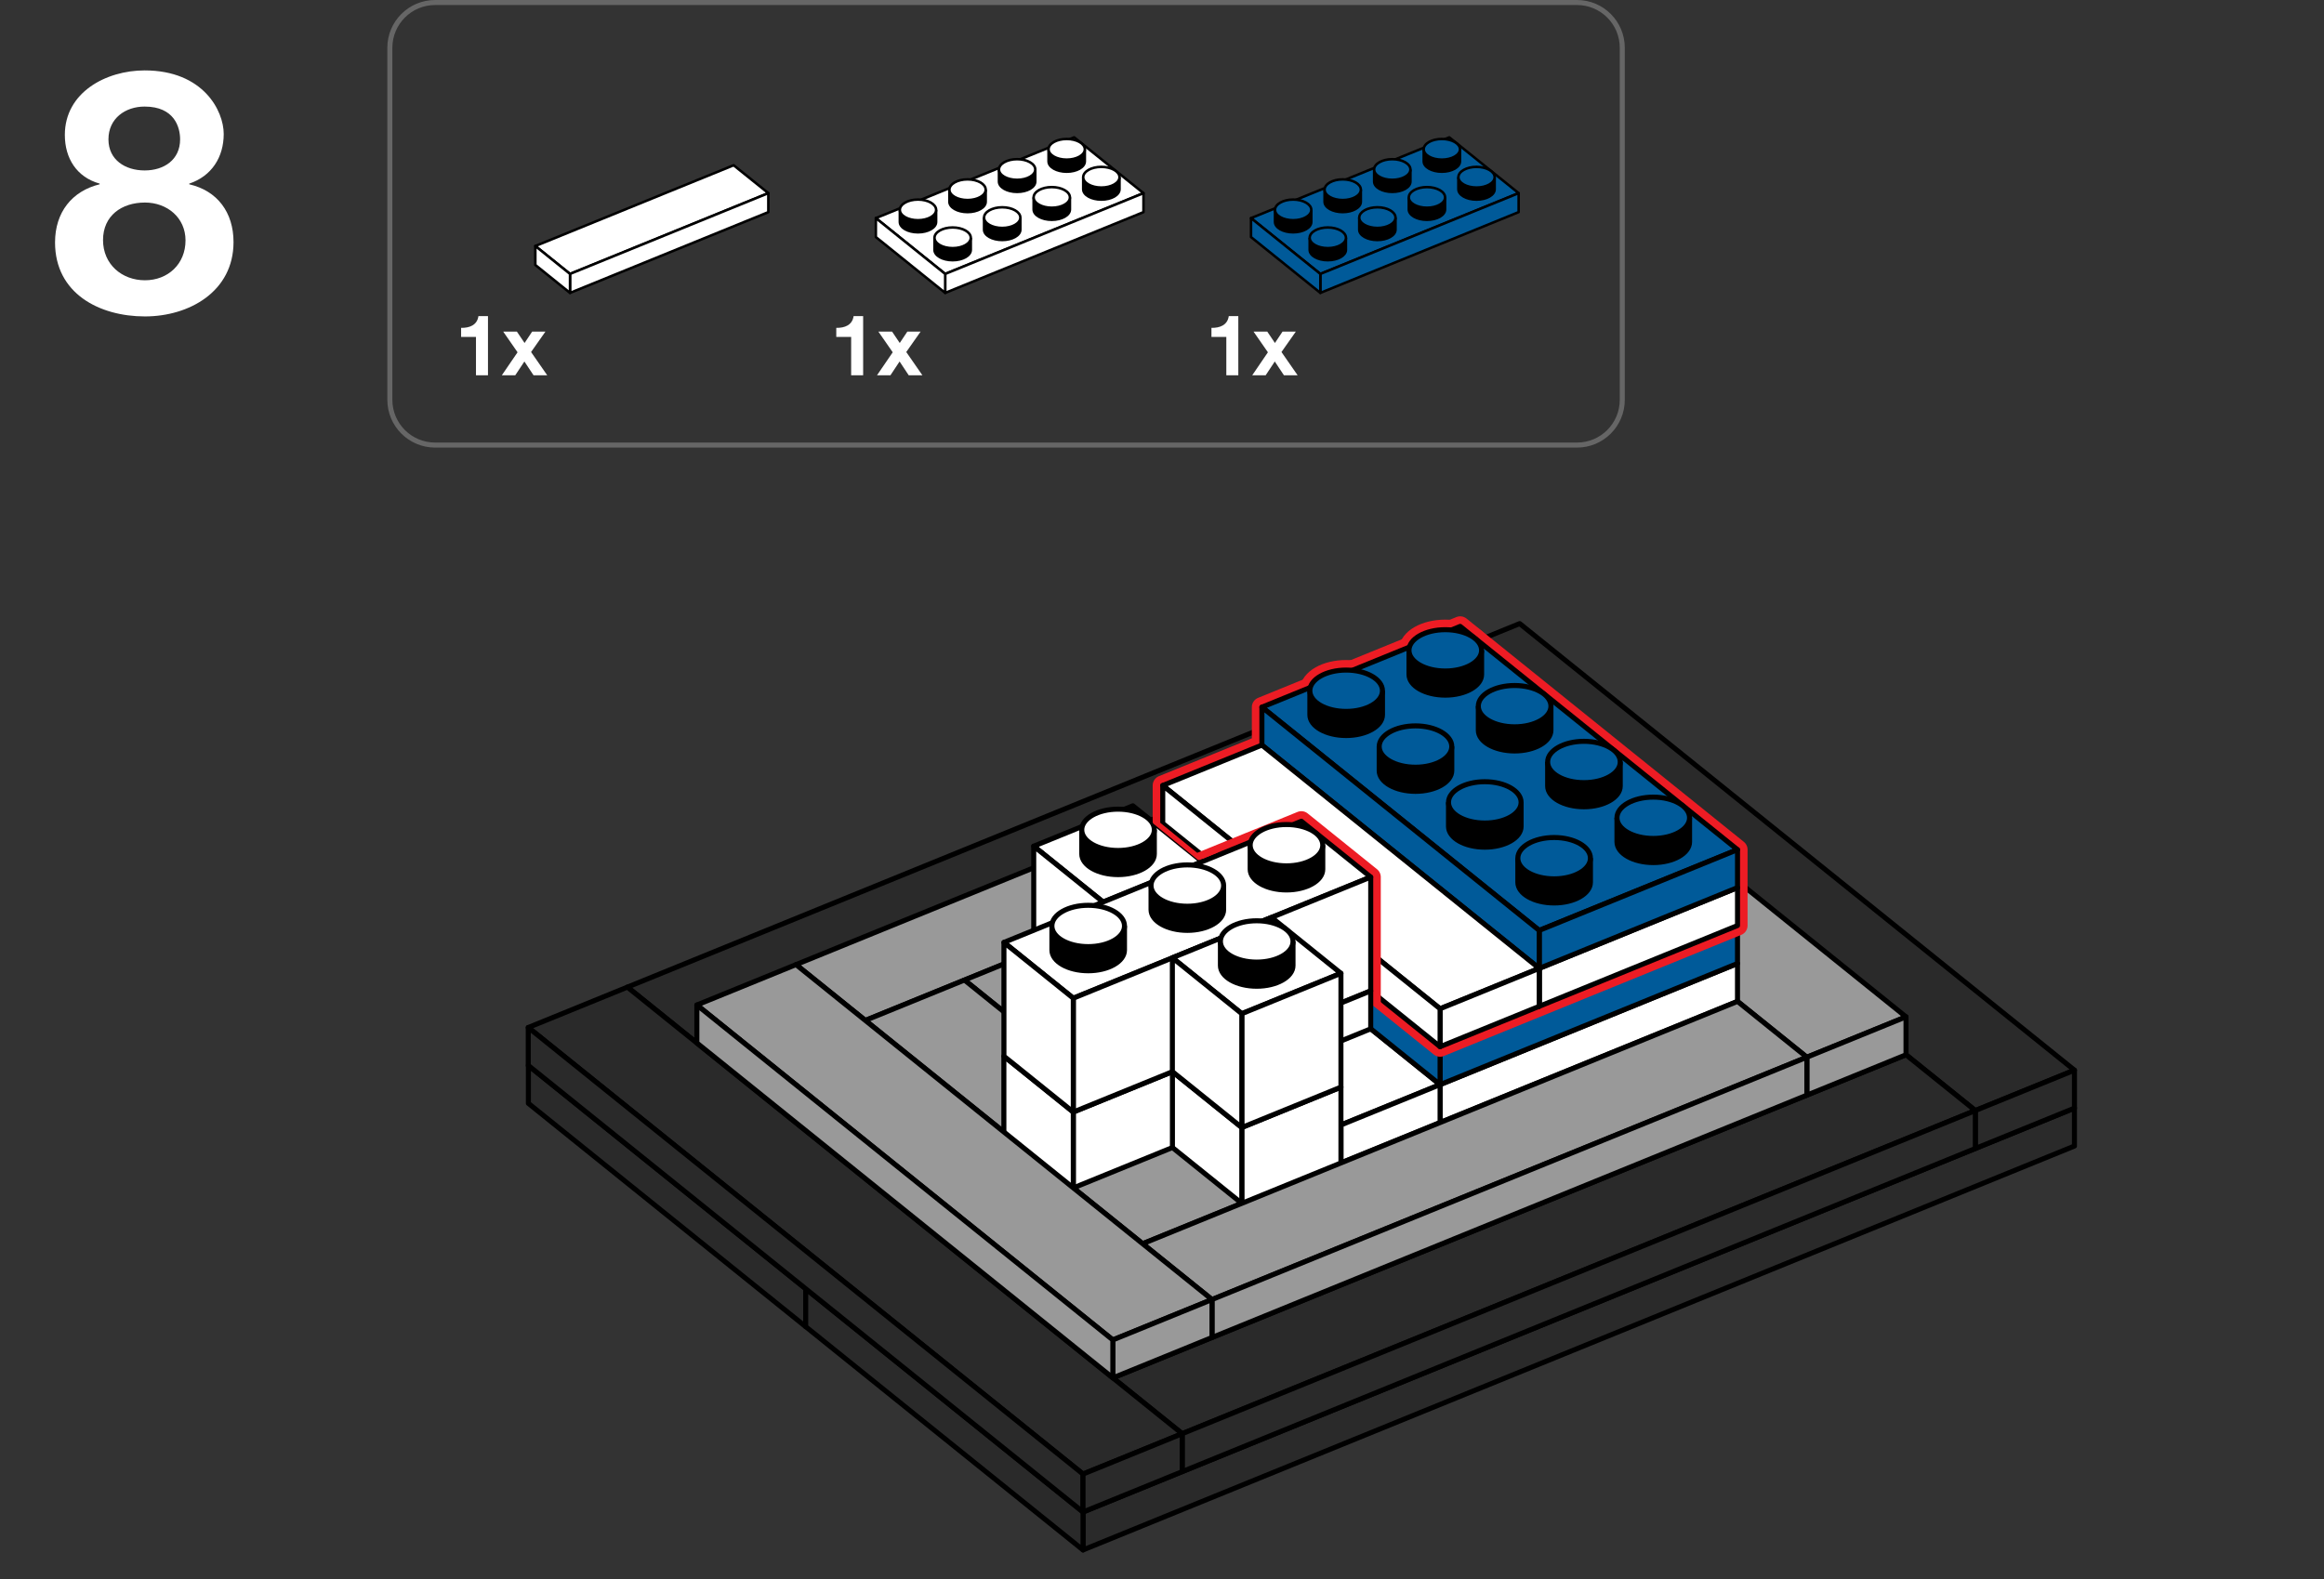 <?xml version="1.0" encoding="utf-8"?>
<!-- Generator: Adobe Illustrator 15.0.0, SVG Export Plug-In . SVG Version: 6.00 Build 0)  -->
<!DOCTYPE svg PUBLIC "-//W3C//DTD SVG 1.1//EN" "http://www.w3.org/Graphics/SVG/1.1/DTD/svg11.dtd">
<svg version="1.1" id="Layer_1" xmlns="http://www.w3.org/2000/svg" xmlns:xlink="http://www.w3.org/1999/xlink" x="0px" y="0px"
	 width="462px" height="314px" viewBox="0 0 462 314" enable-background="new 0 0 462 314" xml:space="preserve">
<rect x="0" y="0" width="462" height="314" fill="#333333" stroke="none"/>
<g>
	<g>
		<polygon fill="#2A2A2A" stroke="#000000" stroke-linejoin="round" stroke-miterlimit="10" points="105.043,219.4 160.172,263.801 
			160.172,256.256 105.043,211.859 		"/>
	</g>
</g>
<g>
	<g>
		<polygon fill="#2A2A2A" stroke="#000000" stroke-linejoin="round" stroke-miterlimit="10" points="215.301,308.199 
			412.391,227.883 412.391,220.338 215.301,300.656 		"/>
		<polygon fill="#2A2A2A" stroke="#000000" stroke-linejoin="round" stroke-miterlimit="10" points="160.172,263.801 
			215.301,308.199 215.301,300.656 160.172,256.26 		"/>
	</g>
</g>
<g>
	<polygon fill="#2A2A2A" stroke="#000000" stroke-linejoin="round" stroke-miterlimit="10" points="412.395,212.799 
		392.684,220.828 282.395,132.029 302.105,123.998 	"/>
	<polygon fill="#2A2A2A" stroke="#000000" stroke-linejoin="round" stroke-miterlimit="10" points="392.684,228.373 
		412.395,220.344 412.395,212.799 392.684,220.828 	"/>
</g>
<g>
	<g>
		<polygon fill="#2A2A2A" stroke="#000000" stroke-linejoin="round" stroke-miterlimit="10" points="296.182,143.129 
			138.512,207.383 124.725,196.283 282.393,132.029 		"/>
	</g>
</g>
<g>
	<g>
		<polygon fill="#2A2A2A" stroke="#000000" stroke-linejoin="round" stroke-miterlimit="10" points="392.684,220.828 
			235.012,285.082 221.227,273.982 378.895,209.729 		"/>
		<polygon fill="#2A2A2A" stroke="#000000" stroke-linejoin="round" stroke-miterlimit="10" points="235.012,292.627 
			392.684,228.373 392.684,220.828 235.012,285.082 		"/>
	</g>
</g>
<g>
	<polygon fill="#2A2A2A" stroke="#000000" stroke-linejoin="round" stroke-miterlimit="10" points="235.012,285.082 
		215.301,293.111 105.014,204.312 124.725,196.283 	"/>
	<polygon fill="#2A2A2A" stroke="#000000" stroke-linejoin="round" stroke-miterlimit="10" points="105.014,204.312 
		105.014,211.854 215.301,300.656 215.301,293.111 	"/>
	<polygon fill="#2A2A2A" stroke="#000000" stroke-linejoin="round" stroke-miterlimit="10" points="215.301,300.656 
		235.012,292.627 235.012,285.082 215.301,293.111 	"/>
</g>
<g>
	<g>
		<polygon fill="#999999" stroke="#000000" stroke-linejoin="round" stroke-miterlimit="10" points="378.904,202.193 
			359.193,210.223 276.498,143.621 296.207,135.592 		"/>
		<polygon fill="#999999" stroke="#000000" stroke-linejoin="round" stroke-miterlimit="10" points="359.193,217.768 
			378.904,209.738 378.904,202.193 359.193,210.223 		"/>
	</g>
</g>
<g>
	<g>
		<polygon fill="#999999" stroke="#000000" stroke-linejoin="round" stroke-miterlimit="10" points="290.281,154.721 
			172.025,202.908 158.24,191.809 276.494,143.621 		"/>
	</g>
</g>
<g>
	<g>
		<polygon fill="#999999" stroke="#000000" stroke-linejoin="round" stroke-miterlimit="10" points="225.225,197.947 
			205.514,205.977 191.729,194.877 211.438,186.848 		"/>
	</g>
</g>
<g>
	<g>
		<polygon fill="#999999" stroke="#000000" stroke-linejoin="round" stroke-miterlimit="10" points="219.314,217.088 
			199.605,225.117 172.02,202.906 191.729,194.877 		"/>
	</g>
</g>
<g>
	<g>
		<polygon fill="#FFFFFF" stroke="#000000" stroke-linejoin="round" stroke-miterlimit="10" points="286.281,223.213 
			345.406,199.123 345.406,191.58 286.281,215.67 		"/>
	</g>
</g>
<g>
	<polygon fill="#FFFFFF" stroke="#000000" stroke-linejoin="round" stroke-miterlimit="10" points="286.281,215.668 
		266.572,223.697 211.439,179.299 231.146,171.27 	"/>
	<polygon fill="#FFFFFF" stroke="#000000" stroke-linejoin="round" stroke-miterlimit="10" points="266.572,231.24 286.281,223.213 
		286.281,215.668 266.572,223.697 	"/>
</g>
<g>
	<polygon fill="#FFFFFF" stroke="#000000" stroke-linejoin="round" stroke-miterlimit="10" points="246.863,246.824 
		266.572,238.797 266.572,216.166 246.863,224.195 	"/>
	<polygon fill="#FFFFFF" stroke="#000000" stroke-linejoin="round" stroke-miterlimit="10" points="205.498,213.514 
		246.863,246.826 246.863,224.195 205.498,190.885 	"/>
</g>
<g>
	<polygon fill="#FFFFFF" stroke="#000000" stroke-linejoin="round" stroke-miterlimit="10" points="213.365,243.752 
		233.074,235.725 233.074,213.094 213.365,221.123 	"/>
	<polygon fill="#FFFFFF" stroke="#000000" stroke-linejoin="round" stroke-miterlimit="10" points="199.564,232.637 
		213.365,243.752 213.365,221.123 199.564,210.008 	"/>
</g>
<g>
	<g>
		<polygon fill="#999999" stroke="#000000" stroke-linejoin="round" stroke-miterlimit="10" points="246.863,239.281 
			227.152,247.311 213.365,236.211 233.074,228.182 		"/>
	</g>
</g>
<g>
	<g>
		<polygon fill="#999999" stroke="#000000" stroke-linejoin="round" stroke-miterlimit="10" points="359.193,210.223 
			240.938,258.41 227.152,247.311 345.406,199.123 		"/>
	</g>
	<polygon fill="#999999" stroke="#000000" stroke-linejoin="round" stroke-miterlimit="10" points="240.938,265.955 
		359.193,217.766 359.193,210.223 240.938,258.41 	"/>
</g>
<g>
	<g>
		<polygon fill="#999999" stroke="#000000" stroke-linejoin="round" stroke-miterlimit="10" points="240.938,258.41 
			221.227,266.439 138.531,199.838 158.24,191.809 		"/>
		<polygon fill="#999999" stroke="#000000" stroke-linejoin="round" stroke-miterlimit="10" points="221.227,273.984 
			240.938,265.955 240.938,258.41 221.227,266.439 		"/>
	</g>
	<polygon fill="#999999" stroke="#000000" stroke-linejoin="round" stroke-miterlimit="10" points="138.531,207.381 
		221.227,273.982 221.227,266.439 138.531,199.838 	"/>
</g>
<g id="Layer_1_1_">
	<path fill="#666666" d="M313.5,0c5.247,0,9.5,4.253,9.5,9.5v70c0,5.246-4.253,9.5-9.5,9.5h-227c-5.246,0-9.5-4.254-9.5-9.5v-70
		C77,4.253,81.254,0,86.5,0H313.5z M78,79.5c0,4.694,3.806,8.5,8.5,8.5h227c4.693,0,8.5-3.806,8.5-8.5v-70
		c0-4.694-3.807-8.5-8.5-8.5h-227C81.806,1,78,4.806,78,9.5V79.5z"/>
</g>
<g id="Layer_2">
</g>
<g>
	<path fill="#FFFFFF" d="M28.749,14c11.693,0,15.725,8.064,15.725,12.633c0,4.637-2.419,8.4-6.854,9.878v0.134
		c5.578,1.277,8.803,5.578,8.803,11.491c0,9.878-8.871,14.784-17.606,14.784c-9.072,0-17.875-4.57-17.875-14.717
		c0-5.981,3.36-10.214,8.87-11.559V36.51c-4.569-1.277-6.921-5.04-6.921-9.677C12.89,18.367,21.088,14,28.749,14z M28.816,55.73
		c4.569,0,8.064-3.226,8.064-7.93c0-4.502-3.629-7.526-8.064-7.526c-4.637,0-8.333,2.621-8.333,7.459
		C20.483,52.572,24.247,55.73,28.816,55.73z M28.749,33.891c3.898,0,7.056-2.15,7.056-6.183c0-2.419-1.143-6.518-7.056-6.518
		c-3.83,0-7.19,2.352-7.19,6.518C21.558,31.807,24.918,33.891,28.749,33.891z"/>
</g>
<g>
	<path fill="#FFFFFF" d="M97.007,74.618h-2.385v-7.627h-2.957v-1.798c1.663,0.034,3.192-0.538,3.444-2.335h1.898V74.618z"/>
	<path fill="#FFFFFF" d="M102.888,70.049l-2.856-4.116h2.721l1.529,2.268l1.512-2.268h2.638l-2.856,4.065l3.208,4.62h-2.722
		l-1.814-2.738l-1.814,2.738h-2.671L102.888,70.049z"/>
</g>
<g>
	<polygon fill="#FFFFFF" stroke="#000000" stroke-width="0.5" stroke-linejoin="round" stroke-miterlimit="10" points="
		152.74,38.409 113.316,54.468 106.423,48.919 145.845,32.86 	"/>
	<polygon fill="#FFFFFF" stroke="#000000" stroke-width="0.5" stroke-linejoin="round" stroke-miterlimit="10" points="
		113.316,54.468 113.316,58.241 152.74,42.183 152.74,38.409 	"/>
	<polygon fill="#FFFFFF" stroke="#000000" stroke-width="0.5" stroke-linejoin="round" stroke-miterlimit="10" points="
		106.423,48.919 106.423,52.689 113.316,58.241 113.316,54.468 	"/>
</g>
<g>
	<path fill="#FFFFFF" d="M171.59,74.618h-2.385v-7.627h-2.957v-1.798c1.663,0.034,3.192-0.538,3.444-2.335h1.898V74.618z"/>
	<path fill="#FFFFFF" d="M177.47,70.049l-2.856-4.116h2.722l1.529,2.268l1.512-2.268h2.638l-2.856,4.065l3.208,4.62h-2.722
		l-1.814-2.738l-1.814,2.738h-2.671L177.47,70.049z"/>
</g>
<g>
	<path fill="#FFFFFF" d="M246.172,74.618h-2.385v-7.627h-2.957v-1.798c1.662,0.034,3.191-0.538,3.443-2.335h1.896L246.172,74.618
		L246.172,74.618z"/>
	<path fill="#FFFFFF" d="M252.053,70.049l-2.857-4.116h2.727l1.528,2.268l1.513-2.268h2.641l-2.855,4.065l3.209,4.62h-2.723
		l-1.814-2.738l-1.812,2.738h-2.672L252.053,70.049z"/>
</g>
<g>
	<g>
		<polygon fill="#005A99" stroke="#000000" stroke-width="0.5" stroke-linejoin="round" stroke-miterlimit="10" points="
			301.898,38.407 262.48,54.47 248.697,43.37 288.115,27.308 		"/>
		<polygon fill="#005A99" stroke="#000000" stroke-width="0.5" stroke-linejoin="round" stroke-miterlimit="10" points="
			262.48,58.241 301.898,42.179 301.898,38.407 262.48,54.47 		"/>
		<polygon fill="#005A99" stroke="#000000" stroke-width="0.5" stroke-linejoin="round" stroke-miterlimit="10" points="
			248.697,47.14 262.48,58.241 262.48,54.47 248.697,43.37 		"/>
	</g>
	<g>
		<path stroke="#000000" stroke-width="0.5" stroke-miterlimit="10" d="M260.355,49.687c0,1.135,1.615,2.055,3.604,2.055
			c1.992,0,3.604-0.92,3.604-2.055v-2.4c0,1.135-1.611,2.055-3.604,2.055c-1.988,0-3.604-0.92-3.604-2.055V49.687z"/>
		<path stroke="#000000" stroke-width="0.5" stroke-miterlimit="10" d="M270.209,45.671c0,1.133,1.615,2.053,3.607,2.053
			s3.604-0.92,3.604-2.053v-2.4c0,1.135-1.611,2.055-3.604,2.055s-3.607-0.92-3.607-2.055V45.671z"/>
		<path stroke="#000000" stroke-width="0.5" stroke-miterlimit="10" d="M280.062,41.653c0,1.135,1.611,2.055,3.604,2.055
			c1.994,0,3.605-0.92,3.605-2.055v-2.398c0,1.133-1.611,2.053-3.605,2.053c-1.992,0-3.604-0.92-3.604-2.053V41.653z"/>
		<path stroke="#000000" stroke-width="0.5" stroke-miterlimit="10" d="M289.918,37.638c0,1.135,1.615,2.055,3.607,2.055
			c1.994,0,3.605-0.92,3.605-2.055v-2.4c0,1.135-1.611,2.055-3.605,2.055c-1.992,0-3.607-0.92-3.607-2.055V37.638z"/>
		<path stroke="#000000" stroke-width="0.5" stroke-miterlimit="10" d="M253.465,44.138c0,1.135,1.615,2.055,3.607,2.055
			s3.607-0.92,3.607-2.055v-2.4c0,1.135-1.615,2.055-3.607,2.055s-3.607-0.92-3.607-2.055V44.138z"/>
		<path stroke="#000000" stroke-width="0.5" stroke-miterlimit="10" d="M263.318,40.122c0,1.133,1.615,2.053,3.604,2.053
			c1.992,0,3.605-0.92,3.605-2.053v-2.4c0,1.135-1.613,2.055-3.605,2.055c-1.988,0-3.604-0.92-3.604-2.055V40.122z"/>
		<path stroke="#000000" stroke-width="0.5" stroke-miterlimit="10" d="M273.172,36.104c0,1.135,1.615,2.055,3.607,2.055
			c1.994,0,3.609-0.92,3.609-2.055v-2.398c0,1.133-1.615,2.053-3.609,2.053c-1.992,0-3.607-0.92-3.607-2.053V36.104z"/>
		<path stroke="#000000" stroke-width="0.5" stroke-miterlimit="10" d="M283.027,32.089c0,1.135,1.615,2.055,3.604,2.055
			c1.992,0,3.607-0.92,3.607-2.055v-2.4c0,1.135-1.615,2.055-3.607,2.055c-1.988,0-3.604-0.92-3.604-2.055V32.089z"/>
	</g>
	<g>
		
			<ellipse fill="#005A99" stroke="#000000" stroke-width="0.5" stroke-linejoin="round" stroke-miterlimit="10" cx="263.963" cy="47.286" rx="3.607" ry="2.055"/>
		
			<ellipse fill="#005A99" stroke="#000000" stroke-width="0.5" stroke-linejoin="round" stroke-miterlimit="10" cx="273.816" cy="43.271" rx="3.604" ry="2.055"/>
		
			<ellipse fill="#005A99" stroke="#000000" stroke-width="0.5" stroke-linejoin="round" stroke-miterlimit="10" cx="283.671" cy="39.255" rx="3.608" ry="2.053"/>
		
			<ellipse fill="#005A99" stroke="#000000" stroke-width="0.5" stroke-linejoin="round" stroke-miterlimit="10" cx="293.525" cy="35.237" rx="3.605" ry="2.055"/>
		
			<ellipse fill="#005A99" stroke="#000000" stroke-width="0.5" stroke-linejoin="round" stroke-miterlimit="10" cx="257.072" cy="41.737" rx="3.607" ry="2.055"/>
		
			<ellipse fill="#005A99" stroke="#000000" stroke-width="0.5" stroke-linejoin="round" stroke-miterlimit="10" cx="266.926" cy="37.722" rx="3.607" ry="2.055"/>
		
			<ellipse fill="#005A99" stroke="#000000" stroke-width="0.5" stroke-linejoin="round" stroke-miterlimit="10" cx="276.779" cy="33.706" rx="3.609" ry="2.053"/>
		
			<ellipse fill="#005A99" stroke="#000000" stroke-width="0.5" stroke-linejoin="round" stroke-miterlimit="10" cx="286.635" cy="29.688" rx="3.607" ry="2.055"/>
	</g>
</g>
<g>
	<g>
		<polygon fill="#FFFFFF" stroke="#000000" stroke-width="0.5" stroke-linejoin="round" stroke-miterlimit="10" points="
			227.317,38.407 187.899,54.47 174.116,43.37 213.534,27.308 		"/>
		<polygon fill="#FFFFFF" stroke="#000000" stroke-width="0.5" stroke-linejoin="round" stroke-miterlimit="10" points="
			187.899,58.241 227.317,42.179 227.317,38.407 187.899,54.47 		"/>
		<polygon fill="#FFFFFF" stroke="#000000" stroke-width="0.5" stroke-linejoin="round" stroke-miterlimit="10" points="
			174.116,47.14 187.899,58.241 187.899,54.47 174.116,43.37 		"/>
	</g>
	<g>
		<path stroke="#000000" stroke-width="0.5" stroke-miterlimit="10" d="M185.774,49.687c0,1.135,1.615,2.055,3.607,2.055
			c1.992,0,3.607-0.92,3.607-2.055v-2.4c0,1.135-1.615,2.055-3.607,2.055c-1.992,0-3.607-0.92-3.607-2.055V49.687z"/>
		<path stroke="#000000" stroke-width="0.5" stroke-miterlimit="10" d="M195.627,45.671c0,1.133,1.615,2.053,3.607,2.053
			c1.992,0,3.607-0.92,3.607-2.053v-2.4c0,1.135-1.615,2.055-3.607,2.055c-1.992,0-3.607-0.92-3.607-2.055V45.671z"/>
		<path stroke="#000000" stroke-width="0.5" stroke-miterlimit="10" d="M205.481,41.653c0,1.135,1.615,2.055,3.607,2.055
			c1.994,0,3.609-0.92,3.609-2.055v-2.398c0,1.133-1.615,2.053-3.609,2.053c-1.992,0-3.607-0.92-3.607-2.053V41.653z"/>
		<path stroke="#000000" stroke-width="0.5" stroke-miterlimit="10" d="M215.336,37.638c0,1.135,1.615,2.055,3.607,2.055
			c1.994,0,3.609-0.92,3.609-2.055v-2.4c0,1.135-1.615,2.055-3.609,2.055c-1.992,0-3.607-0.92-3.607-2.055V37.638z"/>
		<path stroke="#000000" stroke-width="0.5" stroke-miterlimit="10" d="M178.883,44.138c0,1.135,1.615,2.055,3.607,2.055
			c1.992,0,3.607-0.92,3.607-2.055v-2.4c0,1.135-1.615,2.055-3.607,2.055c-1.992,0-3.607-0.92-3.607-2.055V44.138z"/>
		<path stroke="#000000" stroke-width="0.5" stroke-miterlimit="10" d="M188.737,40.122c0,1.133,1.615,2.053,3.607,2.053
			c1.992,0,3.607-0.92,3.607-2.053v-2.4c0,1.135-1.615,2.055-3.607,2.055c-1.992,0-3.607-0.92-3.607-2.055V40.122z"/>
		<path stroke="#000000" stroke-width="0.5" stroke-miterlimit="10" d="M198.59,36.104c0,1.135,1.615,2.055,3.607,2.055
			c1.994,0,3.609-0.92,3.609-2.055v-2.398c0,1.133-1.615,2.053-3.609,2.053c-1.992,0-3.607-0.92-3.607-2.053V36.104z"/>
		<path stroke="#000000" stroke-width="0.5" stroke-miterlimit="10" d="M208.446,32.089c0,1.135,1.615,2.055,3.607,2.055
			c1.992,0,3.607-0.92,3.607-2.055v-2.4c0,1.135-1.615,2.055-3.607,2.055c-1.992,0-3.607-0.92-3.607-2.055V32.089z"/>
	</g>
	<g>
		
			<ellipse fill="#FFFFFF" stroke="#000000" stroke-width="0.5" stroke-linejoin="round" stroke-miterlimit="10" cx="189.381" cy="47.286" rx="3.607" ry="2.055"/>
		
			<ellipse fill="#FFFFFF" stroke="#000000" stroke-width="0.5" stroke-linejoin="round" stroke-miterlimit="10" cx="199.235" cy="43.271" rx="3.607" ry="2.055"/>
		
			<ellipse fill="#FFFFFF" stroke="#000000" stroke-width="0.5" stroke-linejoin="round" stroke-miterlimit="10" cx="209.089" cy="39.255" rx="3.608" ry="2.053"/>
		
			<ellipse fill="#FFFFFF" stroke="#000000" stroke-width="0.5" stroke-linejoin="round" stroke-miterlimit="10" cx="218.945" cy="35.237" rx="3.608" ry="2.055"/>
		
			<ellipse fill="#FFFFFF" stroke="#000000" stroke-width="0.5" stroke-linejoin="round" stroke-miterlimit="10" cx="182.491" cy="41.737" rx="3.607" ry="2.055"/>
		
			<ellipse fill="#FFFFFF" stroke="#000000" stroke-width="0.5" stroke-linejoin="round" stroke-miterlimit="10" cx="192.344" cy="37.722" rx="3.607" ry="2.055"/>
		
			<ellipse fill="#FFFFFF" stroke="#000000" stroke-width="0.5" stroke-linejoin="round" stroke-miterlimit="10" cx="202.199" cy="33.706" rx="3.608" ry="2.053"/>
		
			<ellipse fill="#FFFFFF" stroke="#000000" stroke-width="0.5" stroke-linejoin="round" stroke-miterlimit="10" cx="212.053" cy="29.688" rx="3.607" ry="2.055"/>
	</g>
</g>
<g>
	<g>
		<g>
			<polygon fill="#005A99" stroke="#000000" stroke-linejoin="round" stroke-miterlimit="10" points="286.281,215.671 
				345.406,191.581 345.406,184.038 286.281,208.128 			"/>
			<polygon fill="#005A99" stroke="#000000" stroke-linejoin="round" stroke-miterlimit="10" points="258.715,193.468 
				286.281,215.671 286.281,208.128 258.715,185.93 			"/>
		</g>
	</g>
	<g>
		<polygon fill="none" stroke="#ED1C24" stroke-width="4" stroke-linejoin="round" stroke-miterlimit="10" points="286.281,208.128 
			345.406,184.038 345.41,168.95 290.279,124.552 250.861,140.614 250.861,148.159 231.148,156.188 231.148,163.729 
			240.049,170.896 258.701,163.298 272.492,174.398 272.492,197.032 		"/>
		
			<ellipse fill="none" stroke="#ED1C24" stroke-width="4" stroke-linejoin="round" stroke-miterlimit="10" cx="267.609" cy="137.349" rx="7.217" ry="4.109"/>
		
			<ellipse fill="none" stroke="#ED1C24" stroke-width="4" stroke-linejoin="round" stroke-miterlimit="10" cx="287.316" cy="129.317" rx="7.217" ry="4.107"/>
	</g>
	<g>
		<g>
			<polygon fill="#FFFFFF" stroke="#000000" stroke-linejoin="round" stroke-miterlimit="10" points="305.99,200.102 
				345.41,184.038 345.41,176.495 305.99,192.557 			"/>
			<polygon fill="#FFFFFF" stroke="#000000" stroke-linejoin="round" stroke-miterlimit="10" points="250.861,155.7 305.99,200.102 
				305.99,192.557 250.861,148.159 			"/>
		</g>
	</g>
	<g>
		<g>
			<polygon fill="#005A99" stroke="#000000" stroke-linejoin="round" stroke-miterlimit="10" points="345.41,168.95 305.99,185.011 
				250.861,140.614 290.279,124.552 			"/>
			<polygon fill="#005A99" stroke="#000000" stroke-linejoin="round" stroke-miterlimit="10" points="305.99,192.557 
				345.41,176.493 345.41,168.95 305.99,185.011 			"/>
			<polygon fill="#005A99" stroke="#000000" stroke-linejoin="round" stroke-miterlimit="10" points="250.861,148.155 
				305.99,192.557 305.99,185.011 250.861,140.614 			"/>
		</g>
		<g>
			<path stroke="#000000" stroke-miterlimit="10" d="M301.738,175.443c0,2.271,3.229,4.106,7.215,4.106
				c3.984,0,7.217-1.84,7.217-4.106v-4.801c0,2.271-3.229,4.106-7.217,4.106s-7.215-1.84-7.215-4.106V175.443z"/>
			<path stroke="#000000" stroke-miterlimit="10" d="M321.445,167.413c0,2.269,3.229,4.106,7.217,4.106s7.215-1.84,7.215-4.106
				v-4.802c0,2.271-3.229,4.106-7.215,4.106s-7.217-1.84-7.217-4.106V167.413z"/>
			<path stroke="#000000" stroke-miterlimit="10" d="M287.957,164.348c0,2.271,3.23,4.108,7.215,4.108
				c3.985,0,7.217-1.84,7.217-4.108v-4.802c0,2.271-3.229,4.109-7.217,4.109c-3.984,0-7.215-1.841-7.215-4.109V164.348z"/>
			<path stroke="#000000" stroke-miterlimit="10" d="M307.664,156.315c0,2.268,3.232,4.107,7.217,4.107
				c3.985,0,7.215-1.84,7.215-4.107v-4.801c0,2.27-3.229,4.109-7.215,4.109c-3.981,0-7.217-1.84-7.217-4.109V156.315z"/>
			<path stroke="#000000" stroke-miterlimit="10" d="M274.176,153.247c0,2.268,3.23,4.107,7.215,4.107
				c3.985,0,7.217-1.84,7.217-4.107v-4.801c0,2.27-3.229,4.109-7.217,4.109c-3.981,0-7.215-1.84-7.215-4.109V153.247z"/>
			<path stroke="#000000" stroke-miterlimit="10" d="M293.883,145.214c0,2.27,3.232,4.109,7.217,4.109
				c3.985,0,7.219-1.84,7.219-4.109v-4.799c0,2.268-3.23,4.107-7.219,4.107c-3.981,0-7.217-1.84-7.217-4.107V145.214z"/>
			<path stroke="#000000" stroke-miterlimit="10" d="M260.395,142.149c0,2.268,3.23,4.107,7.215,4.107
				c3.985,0,7.221-1.84,7.221-4.107v-4.801c0,2.27-3.229,4.109-7.221,4.109c-3.981,0-7.215-1.84-7.215-4.109V142.149z"/>
			<path stroke="#000000" stroke-miterlimit="10" d="M280.102,134.116c0,2.27,3.232,4.109,7.217,4.109
				c3.986,0,7.219-1.84,7.219-4.109v-4.799c0,2.268-3.229,4.107-7.219,4.107c-3.981,0-7.217-1.84-7.217-4.107V134.116z"/>
		</g>
		<g>
			
				<ellipse fill="#005A99" stroke="#000000" stroke-linejoin="round" stroke-miterlimit="10" cx="308.954" cy="170.644" rx="7.216" ry="4.109"/>
			
				<ellipse fill="#005A99" stroke="#000000" stroke-linejoin="round" stroke-miterlimit="10" cx="328.661" cy="162.612" rx="7.216" ry="4.109"/>
			
				<ellipse fill="#005A99" stroke="#000000" stroke-linejoin="round" stroke-miterlimit="10" cx="295.173" cy="159.546" rx="7.216" ry="4.109"/>
			
				<ellipse fill="#005A99" stroke="#000000" stroke-linejoin="round" stroke-miterlimit="10" cx="314.88" cy="151.515" rx="7.216" ry="4.109"/>
			
				<ellipse fill="#005A99" stroke="#000000" stroke-linejoin="round" stroke-miterlimit="10" cx="281.393" cy="148.446" rx="7.215" ry="4.109"/>
			
				<ellipse fill="#005A99" stroke="#000000" stroke-linejoin="round" stroke-miterlimit="10" cx="301.1" cy="140.415" rx="7.219" ry="4.107"/>
			
				<ellipse fill="#005A99" stroke="#000000" stroke-linejoin="round" stroke-miterlimit="10" cx="267.609" cy="137.349" rx="7.217" ry="4.109"/>
			
				<ellipse fill="#005A99" stroke="#000000" stroke-linejoin="round" stroke-miterlimit="10" cx="287.316" cy="129.317" rx="7.217" ry="4.107"/>
		</g>
	</g>
	<g>
		<polygon fill="#FFFFFF" stroke="#000000" stroke-linejoin="round" stroke-miterlimit="10" points="305.99,192.557 
			286.281,200.585 231.148,156.188 250.855,148.158 		"/>
		<polygon fill="#FFFFFF" stroke="#000000" stroke-linejoin="round" stroke-miterlimit="10" points="286.281,208.128 
			305.99,200.102 305.99,192.557 286.281,200.585 		"/>
		<polygon fill="#FFFFFF" stroke="#000000" stroke-linejoin="round" stroke-miterlimit="10" points="231.148,163.729 
			286.281,208.128 286.281,200.585 231.148,156.188 		"/>
	</g>
	<g>
		<polyline fill="none" stroke="#ED1C24" stroke-width="4" stroke-linejoin="round" stroke-miterlimit="10" points="
			237.777,171.823 258.701,163.298 272.492,174.398 272.492,199.854 		"/>
	</g>
	<g>
		<polygon fill="#FFFFFF" stroke="#000000" stroke-linejoin="round" stroke-miterlimit="10" points="239.008,171.342 
			219.299,179.371 205.498,168.257 225.205,160.229 		"/>
		<polygon fill="#FFFFFF" stroke="#000000" stroke-linejoin="round" stroke-miterlimit="10" points="205.498,190.886 
			219.299,202.001 219.299,179.371 205.498,168.257 		"/>
		<path stroke="#000000" stroke-miterlimit="10" d="M215.049,169.805c0,2.271,3.229,4.107,7.214,4.107
			c3.986,0,7.215-1.84,7.215-4.107v-4.802c0,2.271-3.229,4.108-7.215,4.108c-3.986,0-7.214-1.84-7.214-4.108V169.805z"/>
		
			<ellipse fill="#FFFFFF" stroke="#000000" stroke-linejoin="round" stroke-miterlimit="10" cx="222.263" cy="165.004" rx="7.215" ry="4.107"/>
	</g>
	<g>
		<g>
			<polygon fill="#FFFFFF" stroke="#000000" stroke-linejoin="round" stroke-miterlimit="10" points="272.492,174.398 
				213.365,198.489 199.576,187.391 258.701,163.298 			"/>
			<polygon fill="#FFFFFF" stroke="#000000" stroke-linejoin="round" stroke-miterlimit="10" points="213.365,221.124 
				272.492,197.032 272.492,174.398 213.365,198.489 			"/>
			<polygon fill="#FFFFFF" stroke="#000000" stroke-linejoin="round" stroke-miterlimit="10" points="199.576,210.021 
				213.365,221.124 213.365,198.489 199.576,187.391 			"/>
		</g>
		<g>
			<path stroke="#000000" stroke-miterlimit="10" d="M209.113,188.923c0,2.271,3.23,4.109,7.215,4.109
				c3.985,0,7.216-1.841,7.216-4.109v-4.801c0,2.271-3.232,4.108-7.216,4.108s-7.215-1.84-7.215-4.108V188.923z"/>
			<path stroke="#000000" stroke-miterlimit="10" d="M228.82,180.893c0,2.271,3.233,4.106,7.217,4.106s7.215-1.84,7.215-4.106
				v-4.802c0,2.271-3.23,4.109-7.215,4.109c-3.985,0-7.217-1.841-7.217-4.109V180.893z"/>
			<path stroke="#000000" stroke-miterlimit="10" d="M248.529,172.857c0,2.271,3.229,4.106,7.215,4.106s7.217-1.84,7.217-4.106
				v-4.799c0,2.269-3.23,4.104-7.217,4.104c-3.984,0-7.215-1.84-7.215-4.104V172.857z"/>
		</g>
		<g>
			
				<ellipse fill="#FFFFFF" stroke="#000000" stroke-linejoin="round" stroke-miterlimit="10" cx="216.329" cy="184.122" rx="7.216" ry="4.108"/>
			
				<ellipse fill="#FFFFFF" stroke="#000000" stroke-linejoin="round" stroke-miterlimit="10" cx="236.036" cy="176.091" rx="7.216" ry="4.109"/>
			
				<ellipse fill="#FFFFFF" stroke="#000000" stroke-linejoin="round" stroke-miterlimit="10" cx="255.745" cy="168.06" rx="7.216" ry="4.107"/>
		</g>
	</g>
	<polyline fill="none" stroke="#ED1C24" stroke-linejoin="round" stroke-miterlimit="10" points="229.648,161.787 229.648,163.434 
		238.354,170.518 241.83,169.081 	"/>
	<g>
		<polygon fill="#FFFFFF" stroke="#000000" stroke-linejoin="round" stroke-miterlimit="10" points="252.781,212.607 
			272.492,204.58 272.492,197.031 252.781,205.062 		"/>
	</g>
	<g>
		<polygon fill="#FFFFFF" stroke="#000000" stroke-linejoin="round" stroke-miterlimit="10" points="266.572,193.538 
			246.863,201.566 233.062,190.453 252.77,182.424 		"/>
		<polygon fill="#FFFFFF" stroke="#000000" stroke-linejoin="round" stroke-miterlimit="10" points="246.863,224.195 
			266.572,216.169 266.572,193.538 246.863,201.566 		"/>
		<polygon fill="#FFFFFF" stroke="#000000" stroke-linejoin="round" stroke-miterlimit="10" points="233.062,213.082 
			246.863,224.197 246.863,201.566 233.062,190.453 		"/>
		<path stroke="#000000" stroke-miterlimit="10" d="M242.613,192c0,2.27,3.229,4.107,7.215,4.107s7.215-1.84,7.215-4.107v-4.801
			c0,2.27-3.229,4.109-7.215,4.109s-7.215-1.844-7.215-4.109V192z"/>
		
			<ellipse fill="#FFFFFF" stroke="#000000" stroke-linejoin="round" stroke-miterlimit="10" cx="249.828" cy="187.2" rx="7.215" ry="4.108"/>
	</g>
</g>
</svg>
